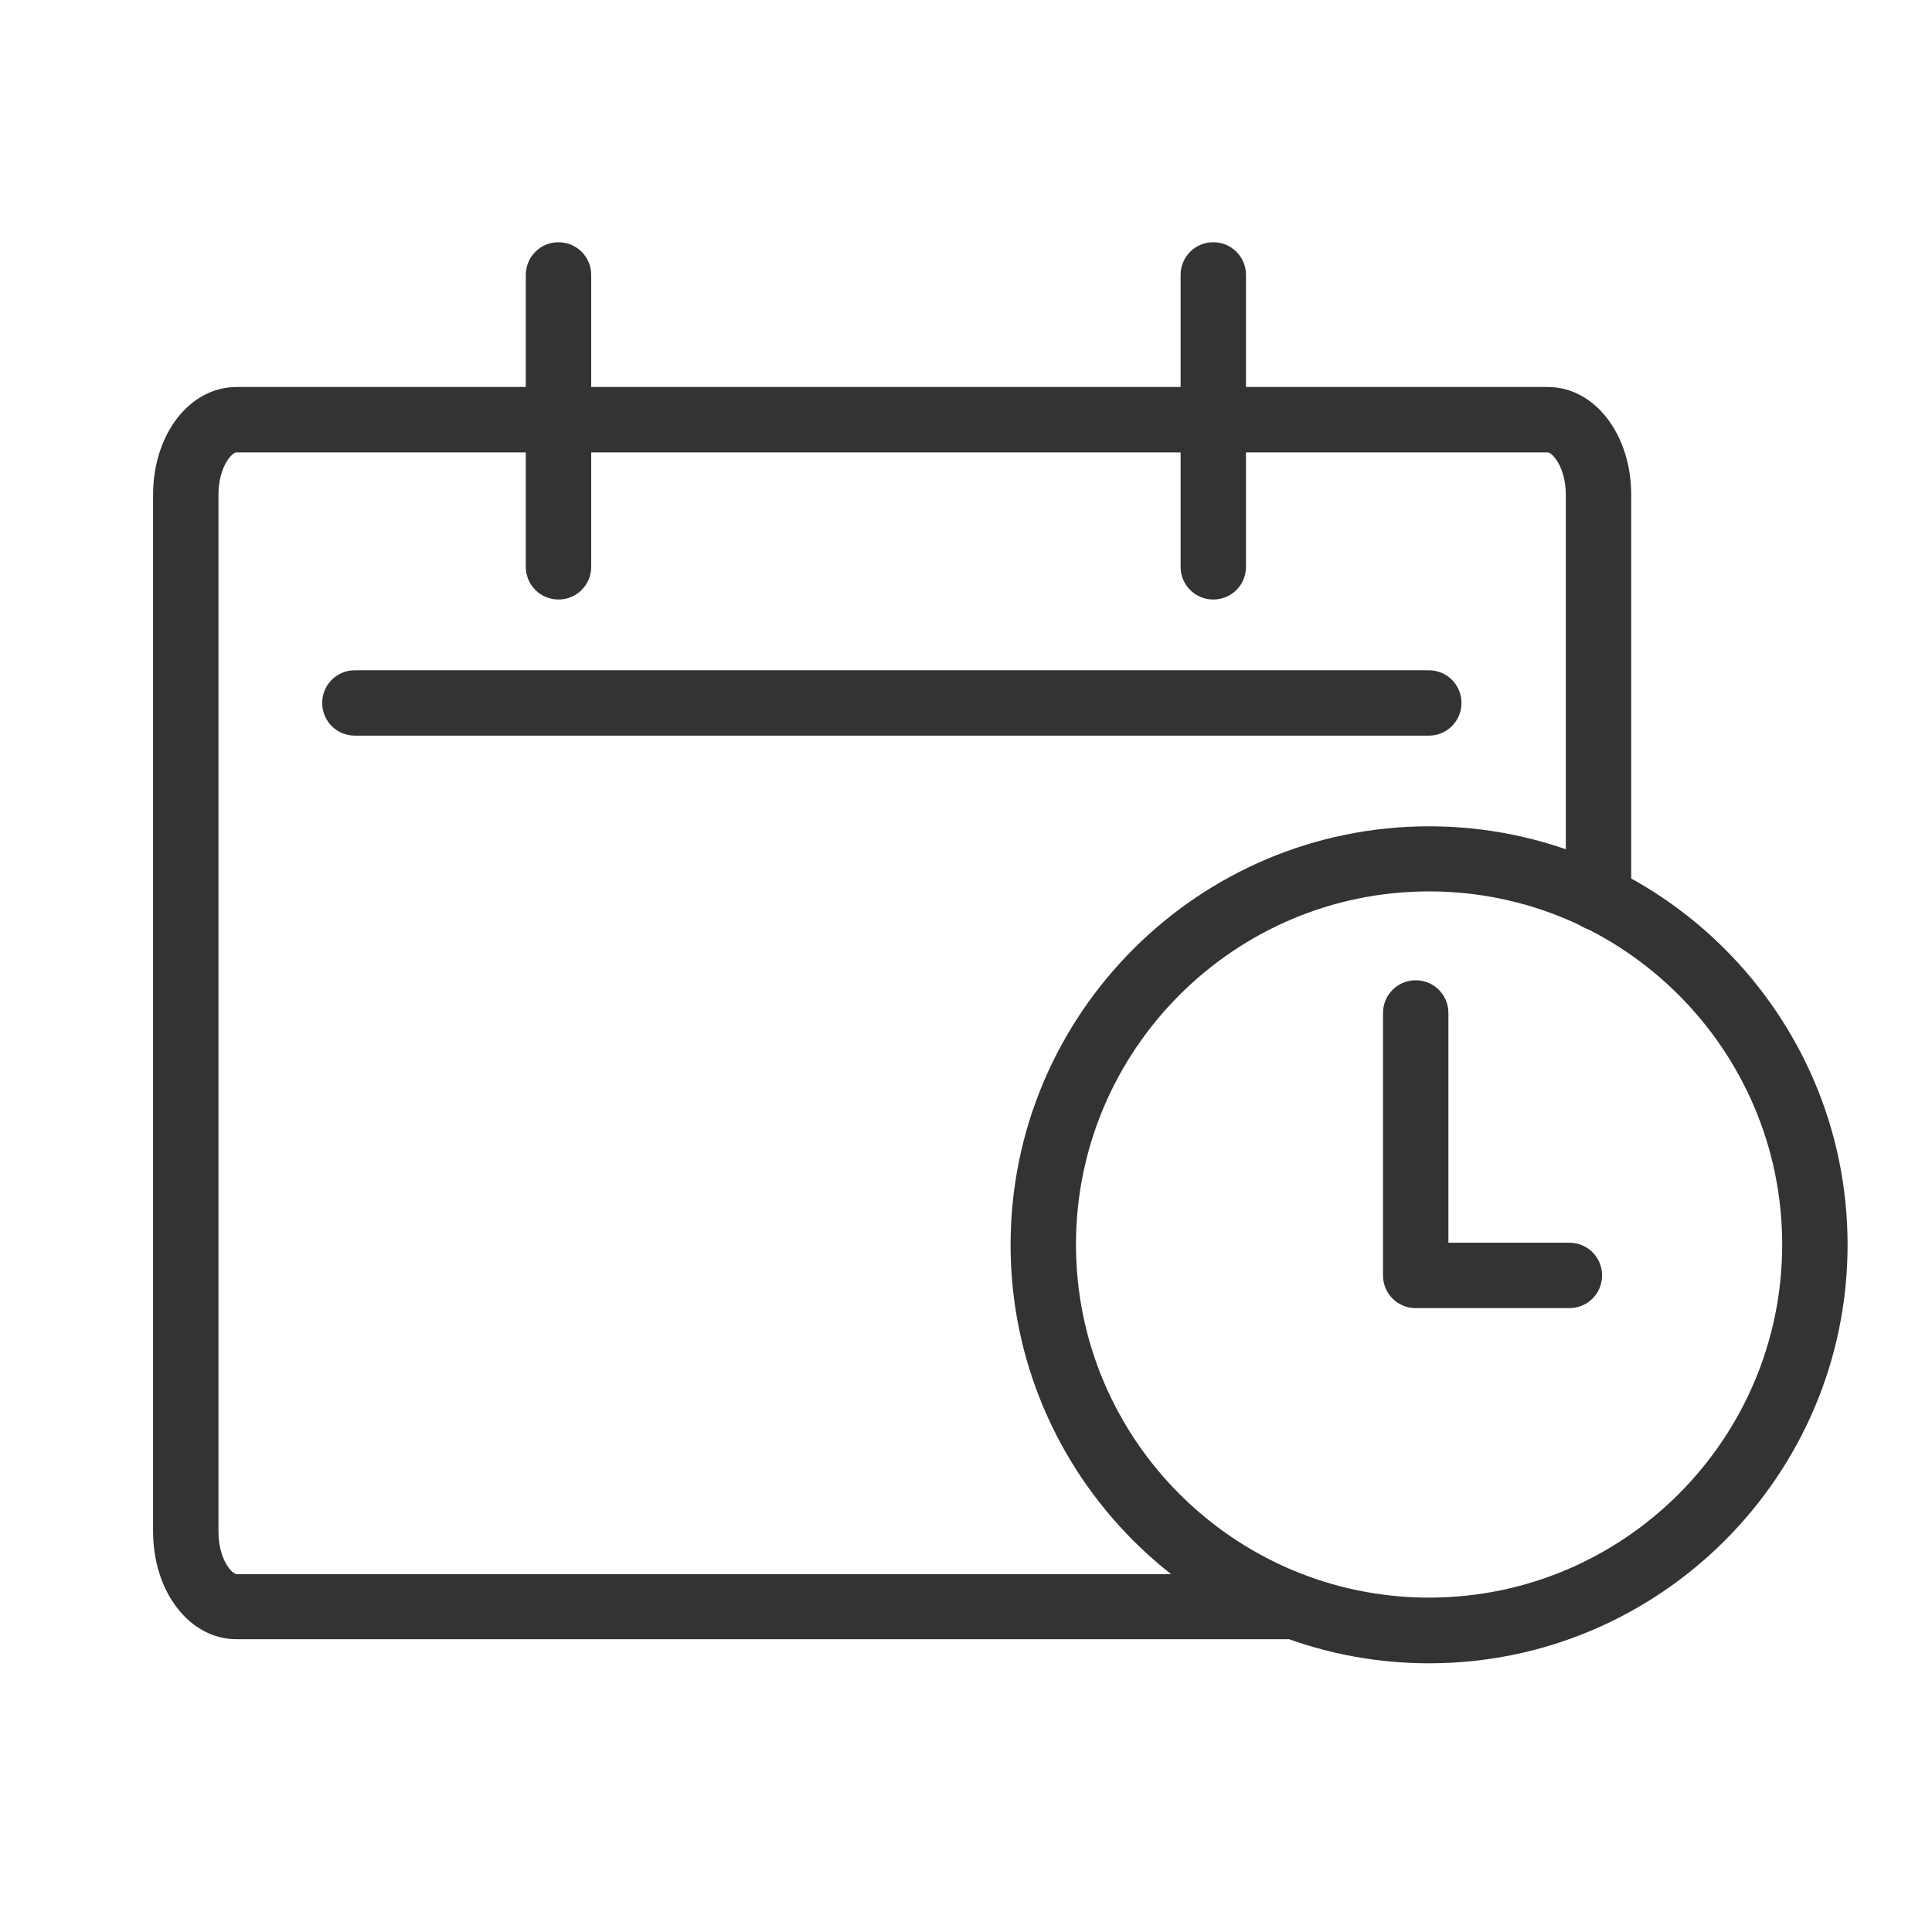 <?xml version="1.0" encoding="UTF-8"?><svg id="Layer_1" xmlns="http://www.w3.org/2000/svg" viewBox="0 0 65 65"><path d="m43.55,55.15H7.96c-1.58,0-2.81-1.59-2.81-3.63V16.65c0-2.04,1.23-3.63,2.81-3.63h44.11c1.58,0,2.81,1.59,2.81,3.63v13.57c0,.61-.49,1.1-1.1,1.1s-1.1-.49-1.1-1.1v-13.57c0-.94-.46-1.43-.61-1.43H7.96c-.16,0-.61.49-.61,1.43v34.88c0,.94.46,1.43.61,1.43h35.59c.61,0,1.1.49,1.1,1.1s-.49,1.1-1.1,1.1Z" fill="#333" stroke-width="0"/><path d="m48.08,24.75H11.94c-.61,0-1.1-.49-1.1-1.1s.49-1.1,1.1-1.1h36.13c.61,0,1.1.49,1.1,1.1s-.49,1.1-1.1,1.1Z" fill="#333" stroke-width="0"/><path d="m18.79,20.17c-.61,0-1.1-.49-1.1-1.1v-9.82c0-.61.49-1.1,1.1-1.1s1.1.49,1.1,1.1v9.82c0,.61-.49,1.1-1.1,1.1Z" fill="#333" stroke-width="0"/><path d="m40.82,20.17c-.61,0-1.1-.49-1.1-1.1v-9.82c0-.61.49-1.1,1.1-1.1s1.1.49,1.1,1.1v9.82c0,.61-.49,1.1-1.1,1.1Z" fill="#333" stroke-width="0"/><path d="m48.08,55.96c-7.77,0-14.08-6.32-14.08-14.08s6.32-14.08,14.08-14.08,14.08,6.32,14.08,14.08-6.32,14.08-14.08,14.08Zm0-25.97c-6.55,0-11.88,5.33-11.88,11.88s5.33,11.88,11.88,11.88,11.88-5.33,11.88-11.88-5.33-11.88-11.88-11.88Z" fill="#333" stroke-width="0"/><path d="m52.8,44.01h-5.17c-.61,0-1.1-.49-1.1-1.1v-8.83c0-.61.49-1.1,1.1-1.1s1.1.49,1.1,1.1v7.73h4.07c.61,0,1.1.49,1.1,1.1s-.49,1.1-1.1,1.1Z" fill="#333" stroke-width="0"/></svg>